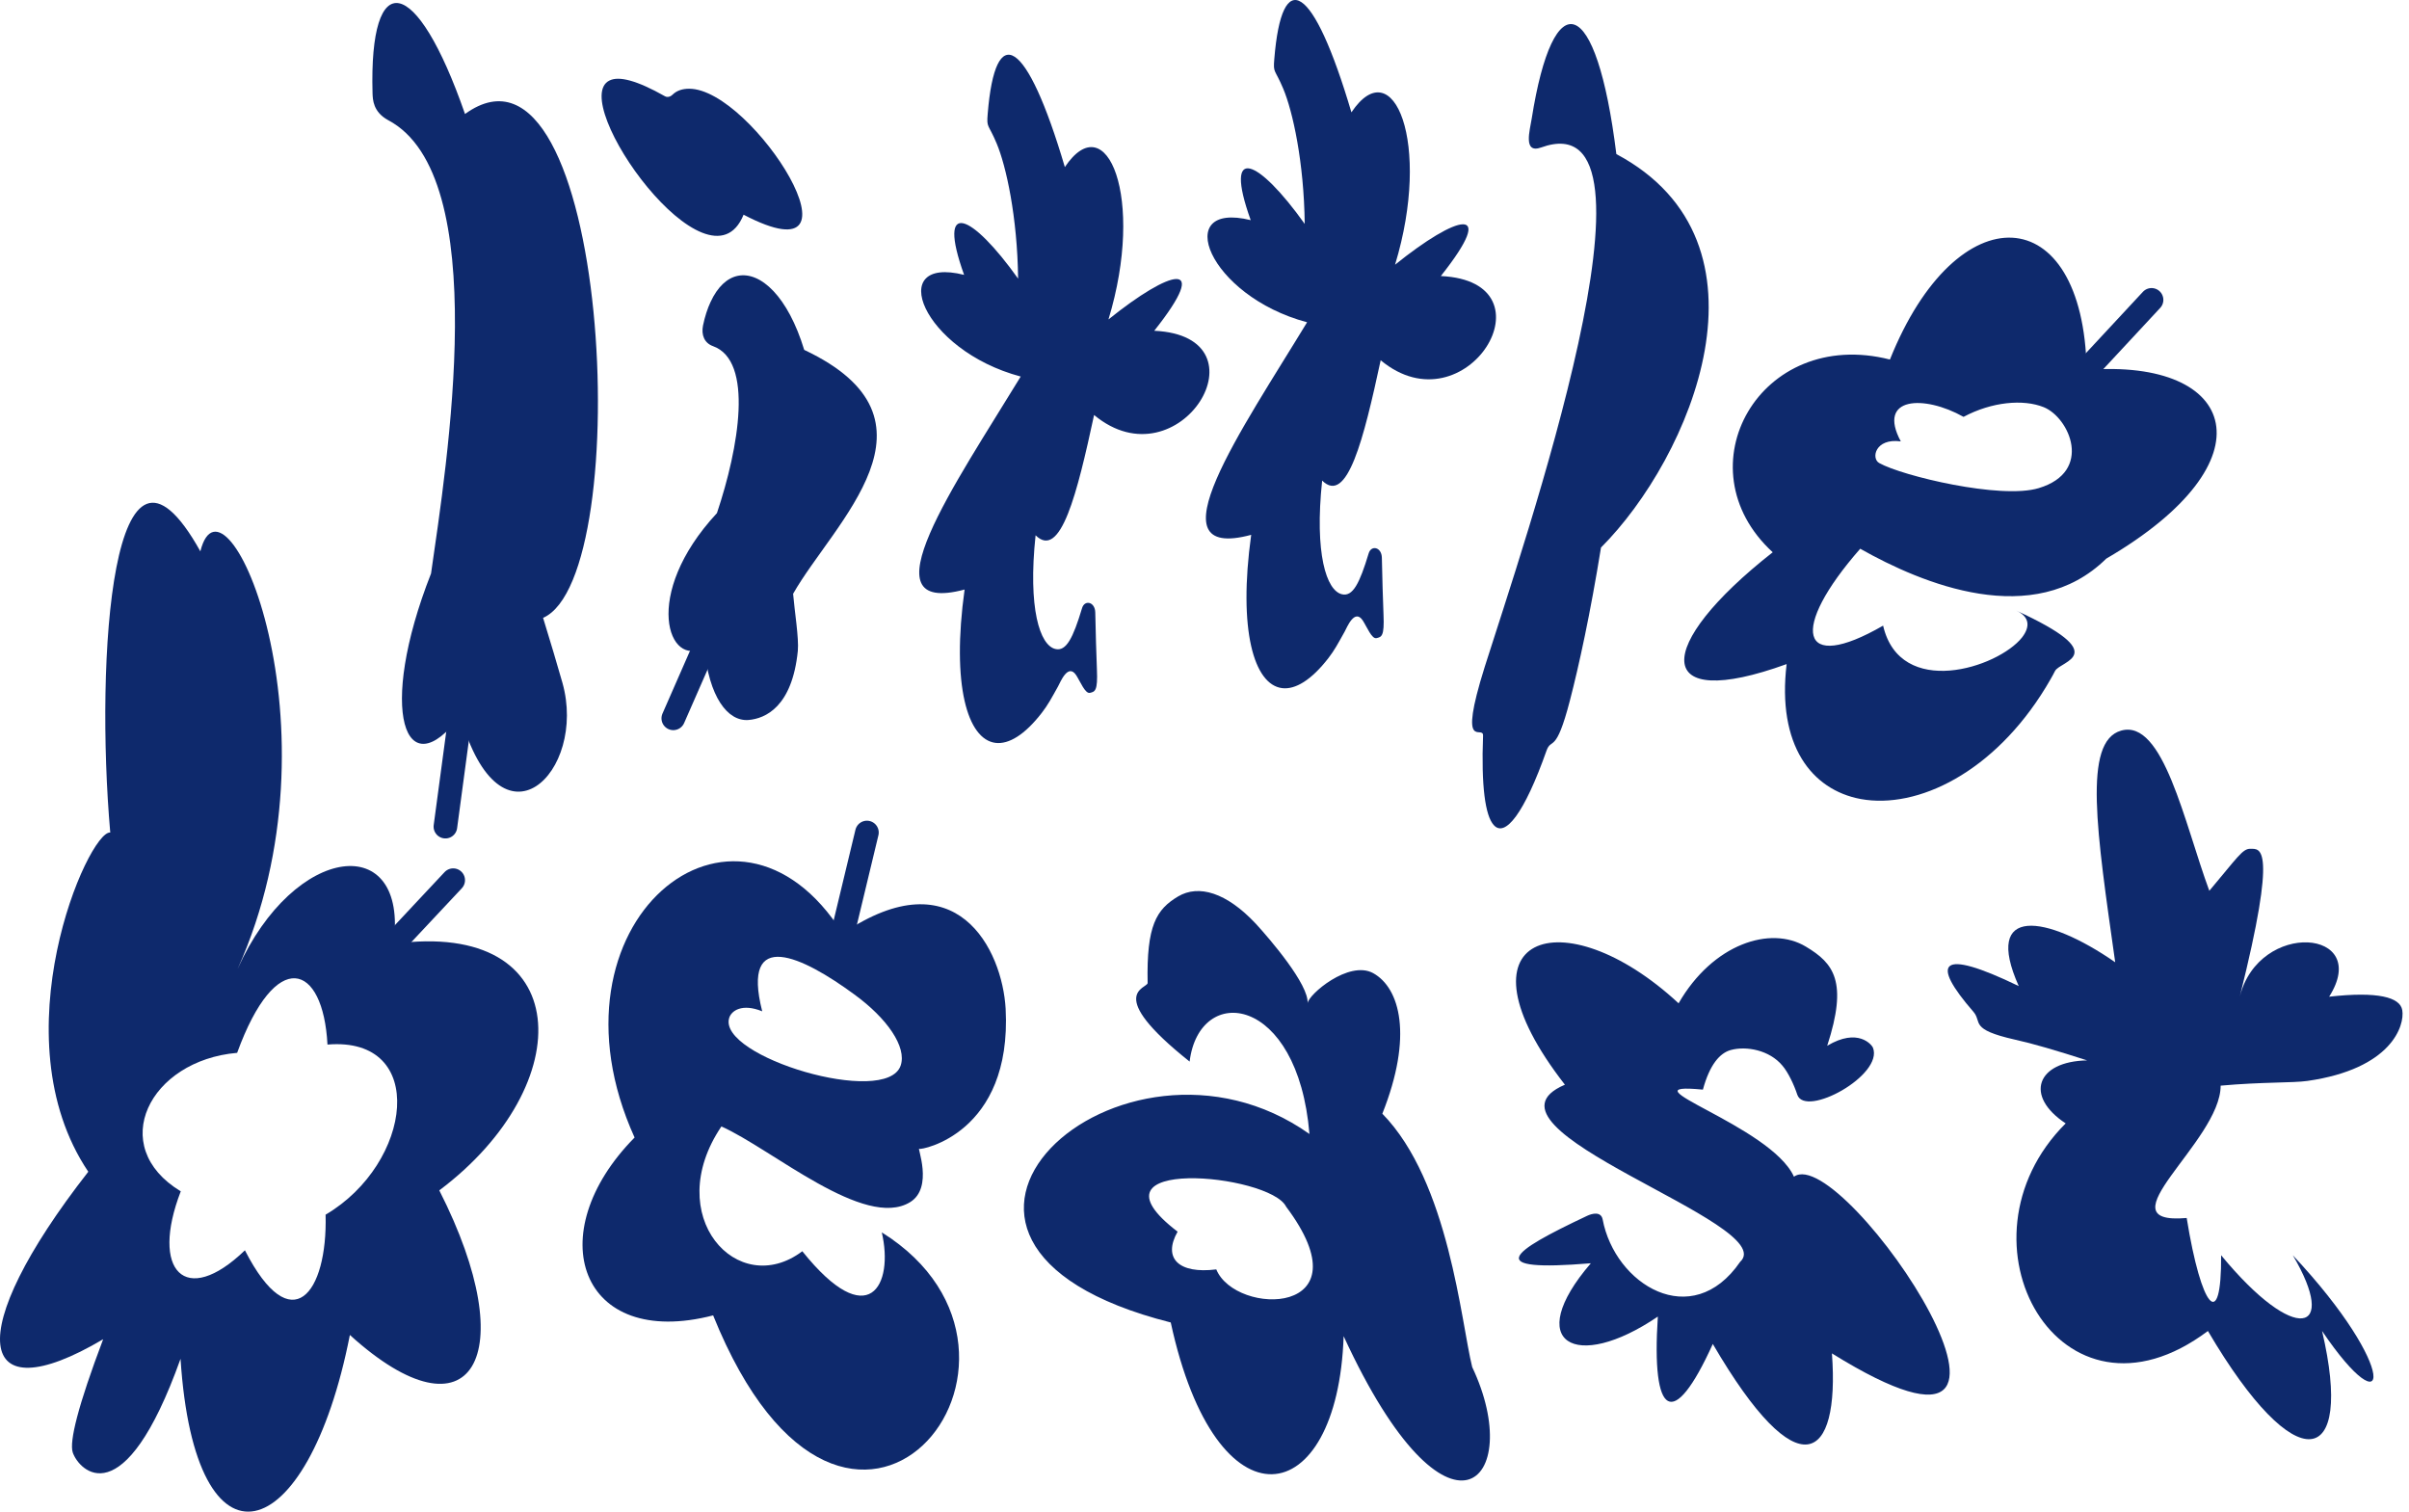 <svg width="102" height="64" viewBox="0 0 102 64" xmlns="http://www.w3.org/2000/svg">
    <g fill="none" fill-rule="evenodd">
        <path d="M13.866 44.226c-.18-3.446-2.197-4.155-3.825.35-3.715.329-5.543 3.954-2.387 5.862-1.298 3.356.18 4.934 2.716 2.497 1.968 3.845 3.506 1.828 3.416-1.508 3.685-2.167 4.355-7.56.08-7.201zM49.86 52.136c-.639 1.138.06 1.798 1.639 1.598.809 1.997 6.441 1.997 2.956-2.667-.69-1.388-8.81-2.137-4.594 1.069zM79.563 19.617c.959.53 5.144 1.548 6.752 1.059 2.327-.71 1.298-2.997.21-3.426-.86-.35-2.198-.23-3.396.41-1.668-.94-3.676-.86-2.657 1.038-1.079-.16-1.258.72-.909.919zM36.168 42.099c-2.187-1.598-4.804-2.867-3.895.719-.86-.35-1.309-.02-1.398.28-.5 1.637 6.651 3.785 7.26 2.017.27-.79-.579-2.008-1.967-3.016z"/>
        <path d="M16.663 39.961c1.687-1.797 2.526-2.696 2.526-2.696" stroke="#0E296C" stroke-linecap="round" stroke-linejoin="round"/>
        <path d="M16.663 39.961c.649-4.804-4.205-4.274-6.602 1.059 4.584-10.167-.56-21.733-1.578-17.678-3.755-6.731-4.455 4.594-3.815 11.905-.93-.09-4.774 8.65-.93 14.362-5.352 6.851-4.793 10.297.63 7.091-1.069 2.827-1.438 4.335-1.288 4.794.26.77 2.157 2.767 4.564-3.965.61 9.428 5.383 8.09 7.17-1.009 5.154 4.674 7.362.91 3.786-6.122 5.963-4.474 5.783-11.495-1.937-10.437zm-2.877 11.466c.09 3.336-1.448 5.353-3.416 1.508-2.536 2.447-4.014.859-2.716-2.497-3.156-1.908-1.328-5.543 2.387-5.863 1.638-4.504 3.645-3.795 3.825-.35 4.275-.359 3.605 5.035-.08 7.202z" fill="#0E296C" fill-rule="nonzero"/>
        <path d="M35.679 39.522c.689-2.857 1.028-4.275 1.028-4.275" stroke="#0E296C" stroke-linecap="round" stroke-linejoin="round"/>
        <path d="M35.679 39.522c-4.575-7.271-12.924-.44-8.81 8.639-4.024 4.075-2.316 8.989 3.326 7.53 5.693 14.103 15.58 1.758 7.141-3.515.52 2.227-.549 4.314-3.365.799-2.737 2.067-5.983-1.498-3.426-5.283 2.147.958 6.062 4.384 7.99 3.205 1.009-.619.27-2.387.39-2.257.06.06 3.934-.639 3.655-5.932-.14-2.497-2.078-6.452-6.901-3.186zm2.456 5.593c-.609 1.768-7.76-.38-7.26-2.018.09-.3.539-.629 1.398-.28-.909-3.585 1.718-2.316 3.895-.718 1.388 1.008 2.237 2.227 1.967 3.016z" fill="#0E296C" fill-rule="nonzero"/>
        <path d="m88.342 15.662 2.757-2.966" stroke="#0E296C" stroke-linecap="round" stroke-linejoin="round"/>
        <path d="M75.648 28.116c-.41 3.426 1.049 5.323 3.136 5.713 2.407.44 5.643-1.129 7.84-4.734.13-.22.27-.45.39-.69.24-.439 2.487-.658-1.648-2.556.59.27.59.7.25 1.139-1.03 1.298-5.164 2.606-5.883-.5-3.566 2.058-3.965.16-.969-3.256 2.627 1.488 7.34 3.446 10.417.42 7.071-4.125 5.573-8.49-.829-7.99-.14-7.26-5.493-7.52-8.33-.44-5.502-1.398-8.868 4.575-4.963 8.16-5.064 3.975-5.114 6.802.59 4.734zm4.834-9.428c-1.019-1.897.989-1.977 2.657-1.039 1.198-.639 2.526-.759 3.395-.41 1.089.44 2.108 2.727-.21 3.427-1.607.489-5.792-.52-6.75-1.059-.36-.19-.18-1.069.908-.919zM58.53 47.152c1.308-3.286.749-5.323-.39-5.952-1.029-.56-2.746.909-2.776 1.278.07-.779-1.598-2.726-2.198-3.376-1.228-1.308-2.407-1.668-3.285-1.148-.92.55-1.339 1.228-1.289 3.665 0 .23-1.887.41 1.778 3.326.41-3.336 4.584-2.846 5.074 3.066-7.95-5.633-19.316 4.584-5.873 7.98 1.928 8.909 7.071 8.03 7.32.58 4.435 9.627 7.741 6.152 5.444 1.308-.47-1.878-.979-7.84-3.805-10.727zm-7.031 6.592c-1.588.2-2.278-.47-1.638-1.598-4.215-3.216 3.905-2.457 4.594-1.059 3.495 4.654-2.137 4.654-2.956 2.657zM75.958 49.819c-.98-2.177-7.43-4.035-3.855-3.686.29-1.068.719-1.548 1.178-1.677.66-.18 1.638 0 2.187.659.25.29.5.829.63 1.228.33.999 3.665-.819 3.205-1.987-.05-.12-.629-.86-1.937-.08.889-2.727.27-3.496-.899-4.195-1.498-.909-3.945-.12-5.393 2.397-4.894-4.534-9.768-2.916-4.814 3.446-4.345 1.857 9.178 5.882 7.42 7.5-2.047 2.977-5.303.96-5.822-1.797-.07-.35-.45-.25-.66-.15-3.285 1.548-4.434 2.387.16 2.007-2.896 3.366-.659 4.634 2.837 2.257-.28 4.255.64 4.884 2.327 1.159 3.635 6.232 5.383 4.974 5.044.4 11.116 6.9.48-8.99-1.608-7.481zM40.842 24.96c-.56 4.045.12 6.342 1.308 6.492.56.07 1.239-.34 1.958-1.268.27-.35.41-.62.689-1.119.1-.18.42-.999.769-.48.18.28.38.79.58.75.219-.05.339-.08.299-.99-.02-.518-.06-1.727-.07-2.416-.01-.45-.45-.55-.56-.18-.379 1.259-.668 1.838-1.128 1.728-.659-.15-1.168-1.718-.839-4.814 1.059 1.049 1.758-1.758 2.477-5.093 3.616 3.006 7.48-3.336 2.547-3.566 2.457-3.096.679-2.587-1.938-.48 1.558-5.133-.07-9.098-1.847-6.451C43.469 1.6 42.14.85 41.82 4.826c-.05.609.02.39.38 1.248.399.949.878 3.106.908 5.723-1.957-2.747-3.465-3.446-2.287-.16-3.346-.839-1.798 3.186 2.397 4.305-2.767 4.544-6.692 10.167-2.377 9.018z" fill="#0E296C" fill-rule="nonzero"/>
        <path d="M55.344 13.644c-2.747 4.525-6.682 10.158-2.367 9-.56 4.044.12 6.341 1.308 6.49.56.07 1.238-.339 1.958-1.267.27-.35.409-.62.689-1.12.1-.179.42-.998.769-.478.18.28.38.789.579.749.22-.05.34-.08.3-.99-.02-.518-.06-1.727-.07-2.416-.01-.45-.45-.55-.56-.18-.38 1.259-.669 1.838-1.128 1.728-.66-.15-1.169-1.718-.84-4.814 1.06 1.049 1.759-1.758 2.478-5.094 3.615 3.007 7.48-3.335 2.547-3.565 2.456-3.096.679-2.587-1.938-.48 1.558-5.133-.07-9.098-1.848-6.451-1.618-5.473-2.946-6.222-3.266-2.247-.05.609.02.389.38 1.248.4.949.879 3.106.909 5.723-1.958-2.747-3.466-3.446-2.287-.16-3.366-.829-1.808 3.206 2.387 4.324zM97.7 45.764c3.566-.51 4.125-2.347 4.015-2.996-.09-.55-1.039-.8-3.096-.57 1.818-2.866-2.966-3.265-3.785 0 1.628-6.511.849-6.252.45-6.262-.33-.01-.55.37-1.739 1.778-1.058-2.866-1.947-7.29-3.735-6.781-1.628.46-1.028 4.304-.25 9.807-2.926-2.027-5.612-2.417-4.084 1.009-3.406-1.648-3.726-.989-1.918 1.089.38.44-.19.739 1.758 1.178.729.16 1.758.46 3.056.879-2.147.04-2.667 1.508-.909 2.667-4.994 4.983-.23 13.483 6.023 8.789 3.745 6.372 6.202 5.842 4.833 0 2.887 4.264 3.306 1.638-1.238-3.206 1.948 3.295.12 3.825-3.036 0 .02 3.295-.84 2.257-1.458-1.578-3.676.32 1.438-3.236 1.438-5.603 1.778-.16 3.036-.11 3.675-.2z" fill="#0E296C" fill-rule="nonzero"/>
        <path d="m19.489 30.303-.63 4.695" stroke="#0E296C" stroke-linecap="round" stroke-linejoin="round"/>
        <path d="M22.995 26.159C26.999 24.4 25.78.42 19.689 4.826c-2.068-5.953-4.065-6.253-3.915-.88.01.27.02.79.659 1.14 4.464 2.356 2.477 14.58 1.818 19.195-2.298 5.843-1.09 9.119 1.238 6.022 1.708 6.053 5.393 2.377 4.324-1.398-.23-.799-.499-1.718-.818-2.746zM66.47 29.664c.38-1.458.869-3.695 1.318-6.482 3.795-3.795 7.7-12.903.65-16.659-.84-6.801-2.667-7.3-3.586-1.488-.07.46-.38 1.488.4 1.209 5.772-2.088-.78 16.898-2.388 21.992-1.168 3.725-.05 2.407-.07 2.916-.08 2.118.09 3.376.45 3.776.48.549 1.298-.49 2.237-3.146.21-.58.39.19.989-2.118z" fill="#0E296C" fill-rule="nonzero"/>
        <path d="M29.826 27.407c-.879 2.008-1.318 3.006-1.318 3.006" stroke="#0E296C" stroke-linecap="round" stroke-linejoin="round"/>
        <path d="M31.244 11.677c-.45.09-.859.46-1.158 1.109-.13.28-.24.609-.32.998-.08.4.06.74.42.87 1.737.618 1.098 4.304.17 7.07-3.227 3.476-2.038 6.602-.54 5.673.2 2.127.999 3.156 1.878 3.086.709-.06 1.847-.55 2.087-2.926.05-.54-.14-1.688-.2-2.417 1.718-3.026 6.762-7.36.47-10.327-.69-2.267-1.848-3.326-2.807-3.136zM31.484 9.09c5.583 2.917.39-5.343-2.307-5.333-.27 0-.52.07-.71.26-.13.12-.26.09-.309.06-1.218-.69-1.958-.86-2.347-.67-1.818.86 4.205 9.299 5.673 5.683z" fill="#0E296C" fill-rule="nonzero"/>
    </g>
</svg>

